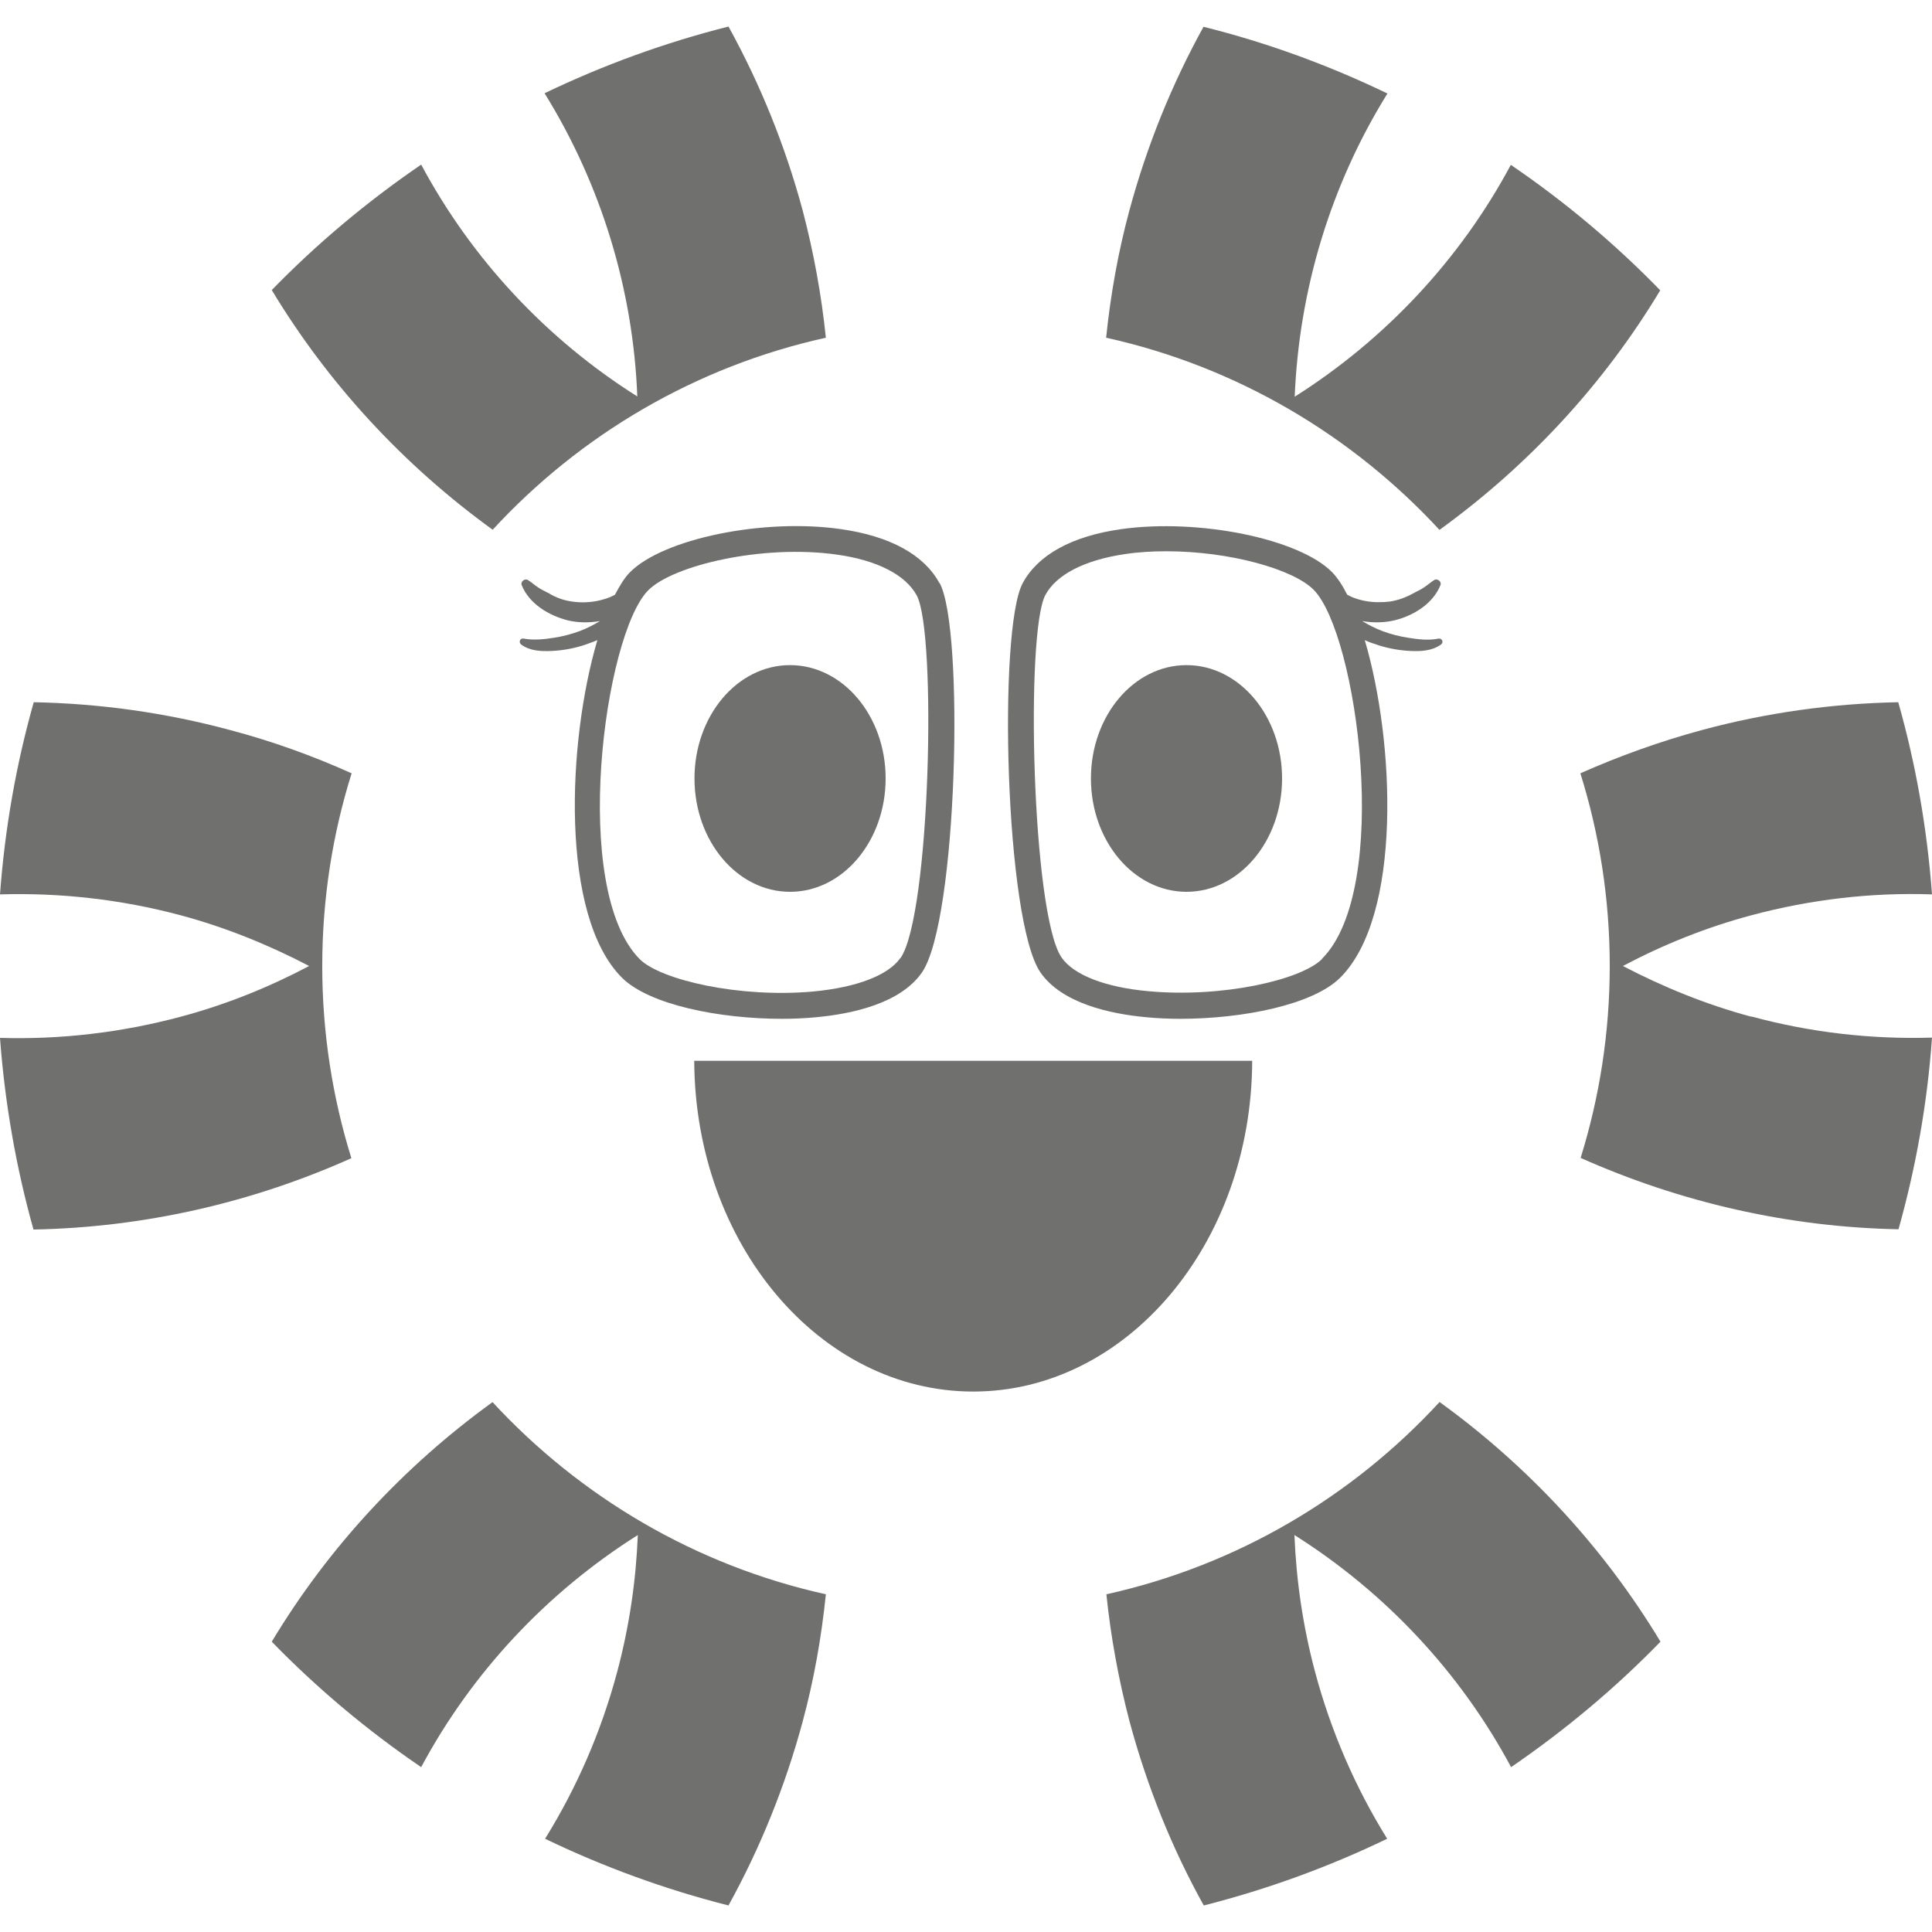 <?xml version="1.0" encoding="UTF-8"?> <svg xmlns="http://www.w3.org/2000/svg" id="Layer_2" data-name="Layer 2" version="1.1" viewBox="0 0 75 75"><defs><style> .cls-1 { fill: #70706f; stroke-width: 0px; } </style></defs><g><path class="cls-1" d="M19.12,20.57c3.39-3.68,7.87-6.34,12.94-7.46-.17-1.65-.47-3.3-.9-4.94-.68-2.52-1.65-4.91-2.88-7.14-2.49.63-4.87,1.5-7.14,2.59,2.2,3.55,3.44,7.62,3.6,11.77-3.52-2.22-6.42-5.32-8.39-9-2.09,1.43-4.04,3.06-5.8,4.87,2.2,3.65,5.13,6.81,8.57,9.3Z"></path><path class="cls-1" d="M12.51,37.5c0-2.61.4-5.12,1.14-7.48-1.51-.68-3.09-1.25-4.72-1.68-2.52-.68-5.08-1.03-7.62-1.08-.68,2.4-1.12,4.89-1.31,7.46,2.33-.07,4.69.19,7.01.81,1.75.47,3.42,1.15,4.99,1.97-1.57.83-3.23,1.5-4.99,1.97-2.32.62-4.67.89-7.01.82.19,2.56.63,5.05,1.3,7.44,4.26-.08,8.46-1.03,12.34-2.77-.73-2.35-1.13-4.86-1.13-7.45Z"></path><path class="cls-1" d="M55.88,20.57c3.44-2.49,6.37-5.64,8.57-9.3-1.76-1.81-3.7-3.44-5.8-4.87-1.97,3.68-4.88,6.78-8.39,9,.17-4.16,1.4-8.23,3.6-11.77-2.26-1.09-4.65-1.97-7.14-2.59-1.23,2.23-2.2,4.62-2.88,7.14-.44,1.63-.73,3.28-.9,4.93,5.06,1.12,9.54,3.78,12.94,7.46Z"></path><path class="cls-1" d="M67.99,39.47c-1.75-.47-3.42-1.15-4.99-1.97,1.57-.83,3.23-1.5,4.99-1.97,2.32-.62,4.67-.89,7.01-.81-.19-2.57-.63-5.06-1.31-7.46-2.54.05-5.1.4-7.62,1.08-1.63.44-3.21,1.01-4.72,1.68.74,2.36,1.14,4.88,1.14,7.48s-.4,5.1-1.13,7.45c3.88,1.73,8.08,2.69,12.34,2.77.67-2.39,1.12-4.88,1.3-7.44-2.33.07-4.69-.19-7.01-.82Z"></path><path class="cls-1" d="M55.88,54.43c-3.39,3.68-7.87,6.34-12.93,7.46.17,1.65.47,3.3.9,4.94.68,2.52,1.64,4.91,2.88,7.14,2.48-.63,4.86-1.5,7.12-2.59-1.23-1.98-2.18-4.16-2.8-6.48-.47-1.76-.73-3.54-.8-5.31,3.52,2.22,6.44,5.33,8.41,9.01,2.09-1.43,4.04-3.06,5.8-4.87-2.2-3.65-5.13-6.81-8.57-9.3Z"></path><path class="cls-1" d="M19.12,54.43c-3.44,2.49-6.37,5.64-8.57,9.3,1.76,1.81,3.7,3.44,5.8,4.87,1.97-3.68,4.89-6.79,8.41-9.01-.07,1.77-.33,3.55-.8,5.31-.62,2.32-1.57,4.5-2.8,6.48,2.26,1.09,4.64,1.96,7.12,2.59,1.23-2.23,2.2-4.62,2.88-7.14.44-1.63.73-3.28.9-4.94-5.06-1.12-9.54-3.78-12.94-7.46Z"></path></g><path class="cls-1" d="M36.47,22.64c-.59-1.1-1.92-1.83-3.83-2.1-3-.43-6.9.37-8.19,1.68-.2.2-.39.51-.58.87-.08.04-.16.08-.21.1-.16.06-.33.11-.49.14-.31.06-.65.07-.97.02-.31-.04-.61-.15-.88-.31-.14-.08-.29-.14-.42-.23-.14-.09-.26-.2-.4-.29-.12-.08-.3.05-.25.19.29.73,1.05,1.18,1.78,1.37.42.1.83.1,1.26.03-.25.15-.52.29-.79.39-.33.12-.67.21-1.01.26-.37.06-.79.1-1.16.03-.14-.03-.21.14-.1.23.34.25.77.27,1.19.25.41-.02.81-.09,1.2-.21.21-.07.4-.14.57-.21-1.17,3.95-1.45,10.7.95,13.1,1.06,1.06,3.8,1.6,6.21,1.6.45,0,.9-.02,1.32-.06,1.42-.13,3.29-.54,4.12-1.74,1.38-2,1.65-13.33.69-15.11ZM34.96,37.18c-.47.68-1.7,1.15-3.39,1.31-2.87.26-5.92-.45-6.73-1.25-2.72-2.72-1.38-12.6.32-14.32.95-.97,4.44-1.8,7.33-1.39,1.57.22,2.67.79,3.1,1.59.78,1.46.52,12.4-.63,14.07Z"></path><path class="cls-1" d="M55.84,24.79c-.37.08-.79.03-1.16-.03-.34-.05-.69-.14-1.01-.26-.27-.1-.54-.24-.79-.39.42.07.84.07,1.26-.03.73-.18,1.49-.64,1.78-1.37.05-.14-.13-.27-.25-.19-.14.09-.26.2-.4.29-.13.09-.28.15-.42.23-.27.15-.57.26-.88.31-.31.04-.65.04-.97-.02-.17-.03-.33-.08-.49-.14-.05-.02-.12-.06-.21-.1-.18-.36-.38-.66-.58-.87-1.28-1.31-5.19-2.1-8.19-1.68-1.92.27-3.24,1-3.83,2.1-.96,1.78-.69,13.11.69,15.11.83,1.2,2.7,1.61,4.12,1.74.42.04.86.06,1.31.06,2.41,0,5.15-.54,6.21-1.6,2.4-2.4,2.12-9.15.95-13.1.17.08.35.14.57.21.39.12.79.19,1.2.21.41.02.84,0,1.19-.25.11-.08.05-.25-.1-.23ZM51.32,37.23c-.81.81-3.86,1.51-6.72,1.25-1.69-.15-2.92-.63-3.39-1.31-1.15-1.67-1.41-12.61-.63-14.07.43-.8,1.53-1.36,3.09-1.59.52-.08,1.07-.11,1.61-.11,2.46,0,4.94.7,5.72,1.5,1.69,1.72,3.04,11.6.32,14.32Z"></path><ellipse class="cls-1" cx="30.67" cy="30.22" rx="3.71" ry="4.4"></ellipse><ellipse class="cls-1" cx="46.06" cy="30.22" rx="3.71" ry="4.4"></ellipse><path class="cls-1" d="M26.95,41.18c.03,7.1,4.87,12.84,10.83,12.84s10.81-5.74,10.83-12.84h-21.67Z"></path></svg> 